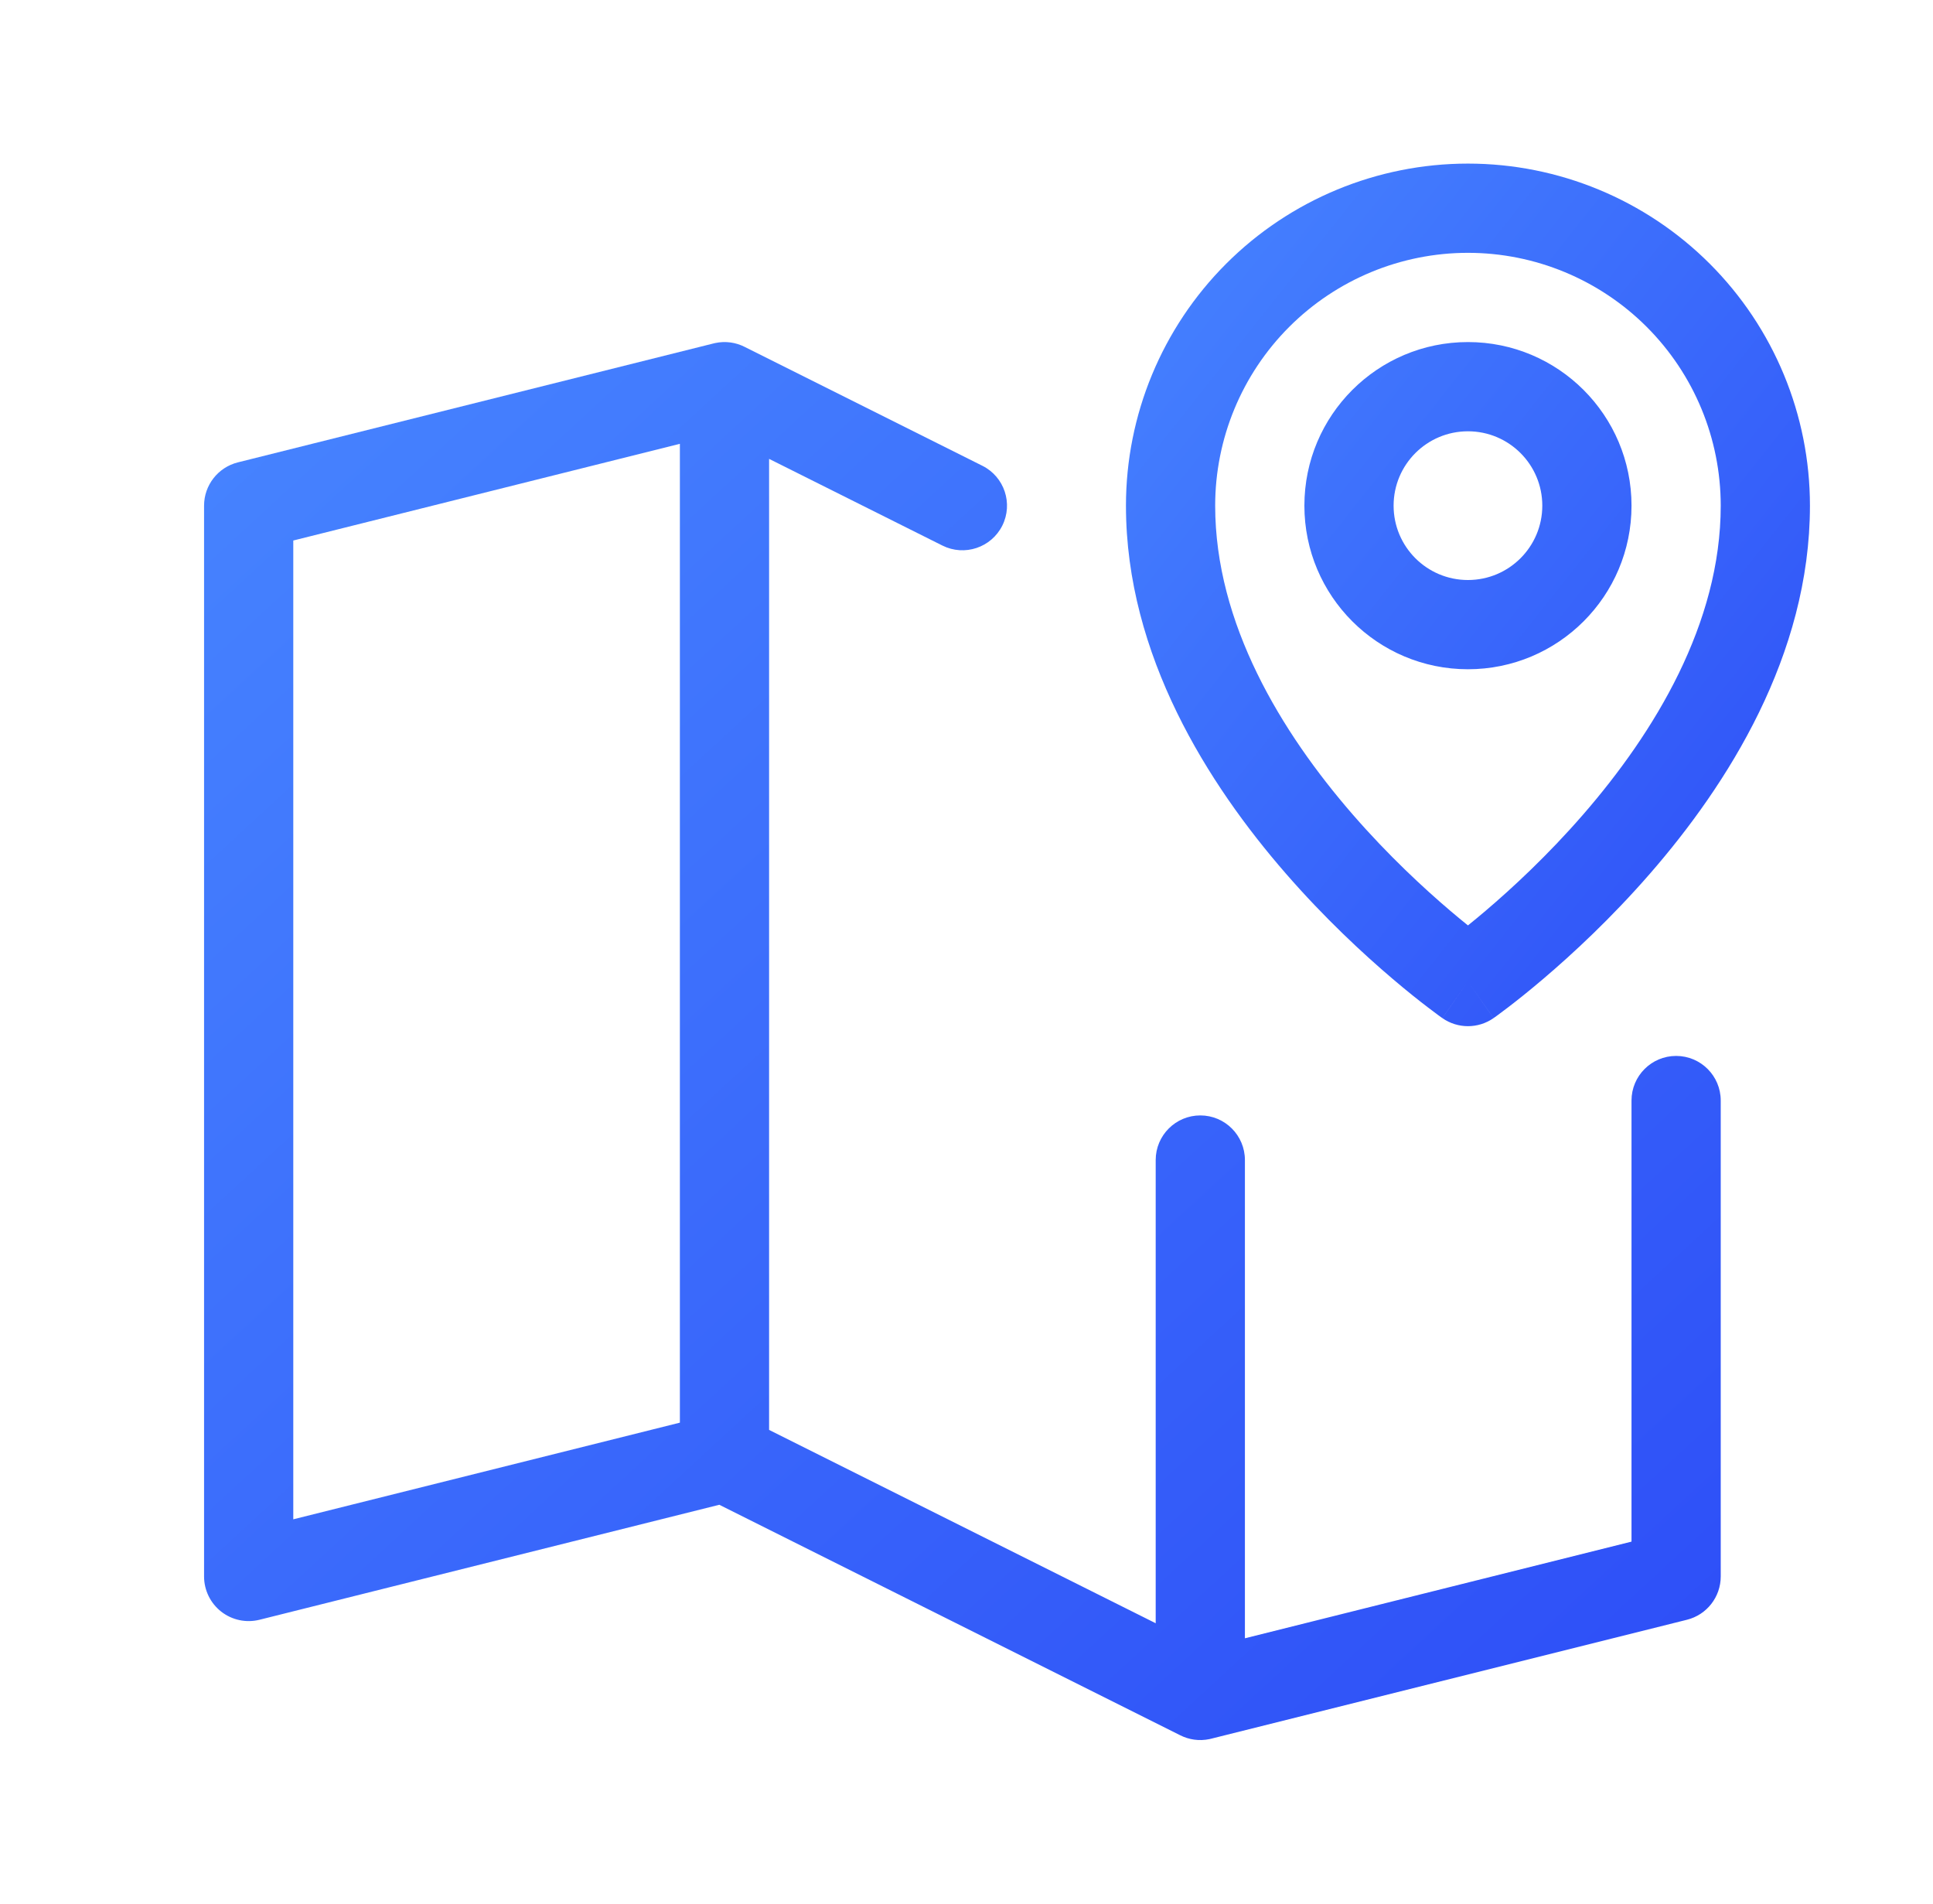<svg width="65" height="64" viewBox="0 0 65 64" fill="none" xmlns="http://www.w3.org/2000/svg">
<path fill-rule="evenodd" clip-rule="evenodd" d="M33.033 15.659L25.04 11.662C24.744 11.512 24.398 11.459 24.05 11.533C24.03 11.537 24.01 11.542 23.99 11.547L7.998 15.545C7.331 15.712 6.862 16.312 6.862 17V53C6.862 53.462 7.075 53.898 7.439 54.183C7.803 54.467 8.278 54.568 8.726 54.456L24.188 50.59L39.684 58.338C39.979 58.488 40.325 58.541 40.672 58.468C40.693 58.464 40.714 58.459 40.734 58.453L56.726 54.456C57.394 54.289 57.862 53.689 57.862 53V37C57.862 36.172 57.191 35.5 56.362 35.5C55.534 35.5 54.862 36.172 54.862 37V51.829L41.862 55.079V39C41.862 38.172 41.191 37.5 40.362 37.5C39.534 37.5 38.862 38.172 38.862 39V54.573L25.862 48.073V15.427L31.691 18.342C32.432 18.712 33.333 18.412 33.704 17.671C34.074 16.93 33.774 16.029 33.033 15.659ZM22.862 14.921V47.829L9.862 51.079V18.172L22.862 14.921Z" fill="url(#paint0_linear_3158_4528)"/>
<path fill-rule="evenodd" clip-rule="evenodd" d="M43.352 10.99C44.946 9.396 47.108 8.5 49.362 8.5C51.616 8.5 53.778 9.396 55.373 10.99C56.967 12.584 57.862 14.746 57.862 17C57.862 20.96 55.644 24.614 53.23 27.391C52.041 28.758 50.849 29.861 49.953 30.623C49.737 30.807 49.538 30.97 49.362 31.112C49.186 30.97 48.987 30.807 48.771 30.623C47.875 29.861 46.683 28.758 45.494 27.391C43.08 24.614 40.862 20.96 40.862 17C40.862 14.746 41.758 12.584 43.352 10.99ZM48.501 34.228C48.502 34.229 48.502 34.229 49.362 33L48.502 34.229C49.018 34.59 49.706 34.59 50.222 34.229L49.362 33C50.222 34.229 50.223 34.229 50.223 34.228L50.224 34.227L50.227 34.225L50.235 34.22L50.263 34.2C50.286 34.184 50.318 34.16 50.359 34.131C50.44 34.071 50.557 33.985 50.703 33.873C50.994 33.651 51.405 33.326 51.896 32.908C52.875 32.076 54.183 30.867 55.494 29.359C58.08 26.386 60.862 22.04 60.862 17C60.862 13.95 59.651 11.025 57.494 8.868C55.337 6.712 52.412 5.5 49.362 5.5C46.312 5.5 43.387 6.712 41.23 8.868C39.074 11.025 37.862 13.95 37.862 17C37.862 22.04 40.644 26.386 43.23 29.359C44.541 30.867 45.849 32.076 46.828 32.908C47.319 33.326 47.73 33.651 48.022 33.873C48.167 33.985 48.284 34.071 48.365 34.131C48.406 34.16 48.438 34.184 48.461 34.2L48.489 34.22L48.497 34.225L48.5 34.227L48.501 34.228ZM46.862 17C46.862 15.619 47.981 14.5 49.362 14.5C50.743 14.5 51.862 15.619 51.862 17C51.862 18.381 50.743 19.5 49.362 19.5C47.981 19.5 46.862 18.381 46.862 17ZM49.362 11.5C46.325 11.5 43.862 13.962 43.862 17C43.862 20.038 46.325 22.5 49.362 22.5C52.4 22.5 54.862 20.038 54.862 17C54.862 13.962 52.4 11.5 49.362 11.5Z" fill="url(#paint1_linear_3158_4528)"/>
<defs>
<linearGradient id="paint0_linear_3158_4528" x1="6.862" y1="11.5" x2="53.706" y2="62.33" gradientUnits="userSpaceOnUse">
<stop stop-color="#4785FF"/>
<stop offset="1" stop-color="#2D4DF7"/>
</linearGradient>
<linearGradient id="paint1_linear_3158_4528" x1="37.862" y1="5.5" x2="66.1" y2="27.896" gradientUnits="userSpaceOnUse">
<stop stop-color="#4785FF"/>
<stop offset="1" stop-color="#2D4DF7"/>
</linearGradient>
</defs>
</svg>
